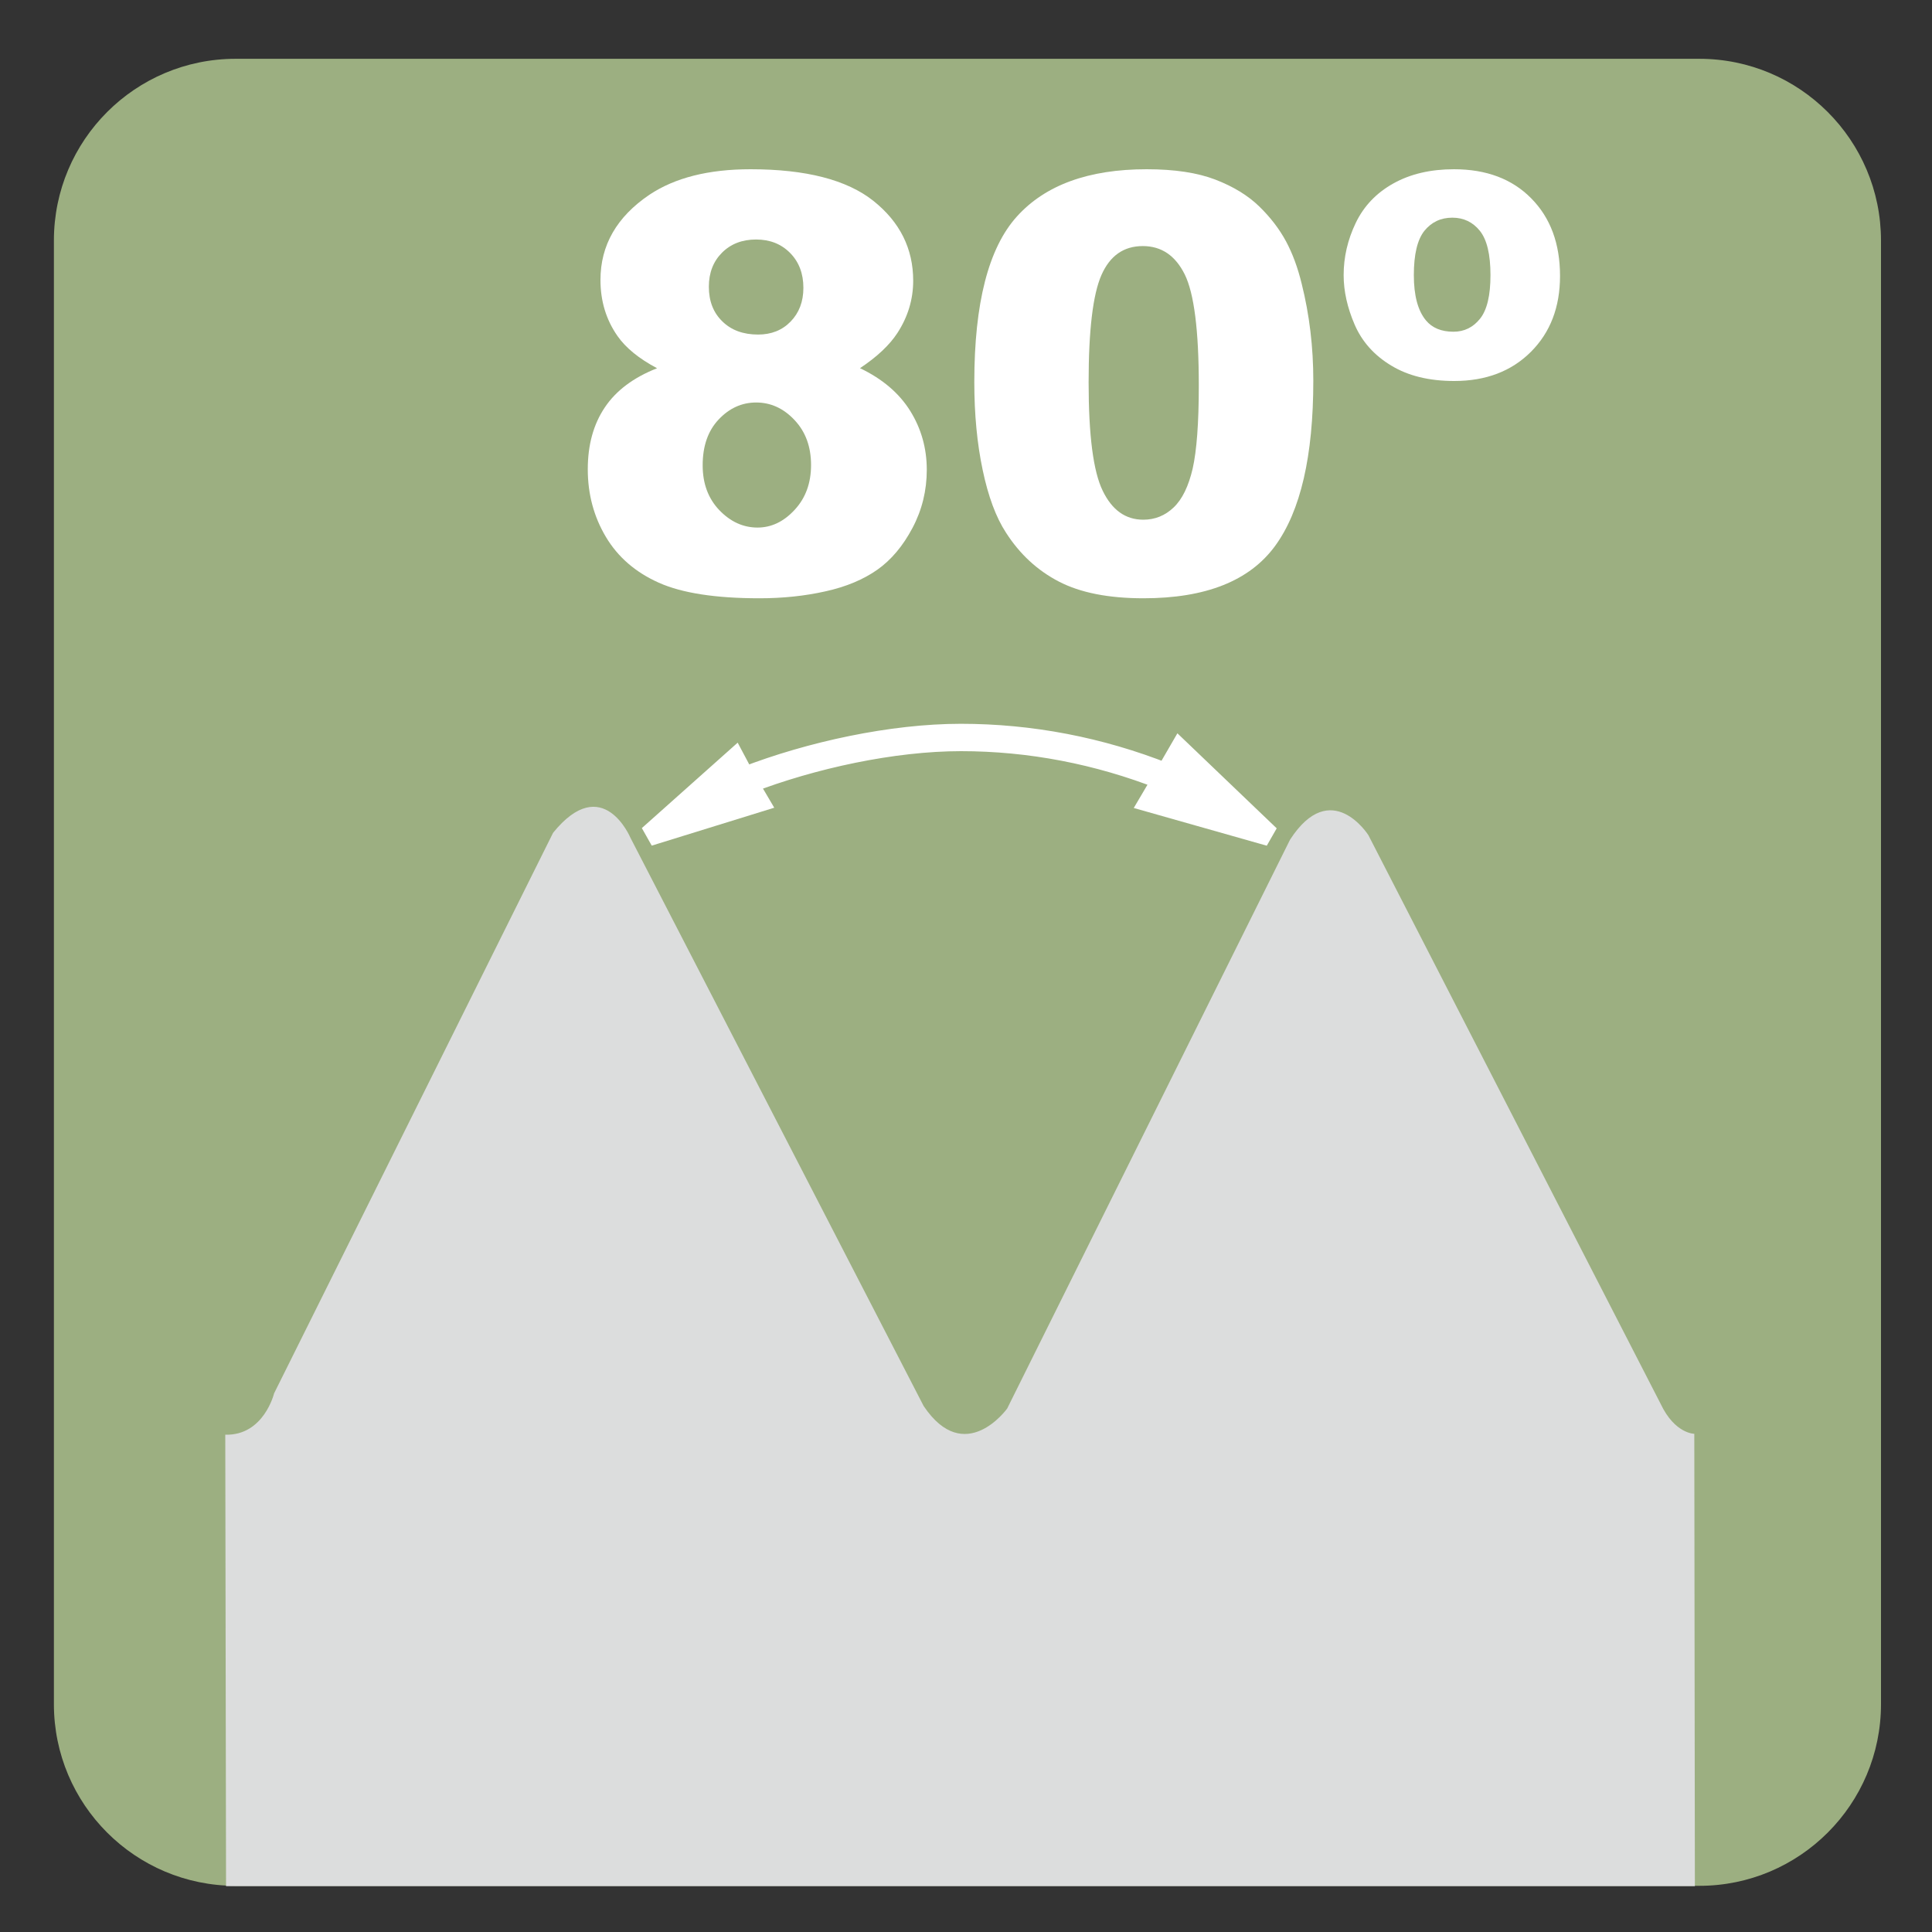 <?xml version="1.0" encoding="iso-8859-1"?>
<!-- Generator: Adobe Illustrator 27.4.1, SVG Export Plug-In . SVG Version: 6.00 Build 0)  -->
<svg version="1.1" xmlns="http://www.w3.org/2000/svg" xmlns:xlink="http://www.w3.org/1999/xlink" x="0px" y="0px"
	 viewBox="0 0 30 30" style="enable-background:new 0 0 30 30;" xml:space="preserve">
<rect x="0" y="0" width="30" height="30" fill="#333333" stroke="none"/>
<g id="_x31_0080000039_x5F_80.svg">
	<g>
		<path style="fill:#9CAF81;" d="M26.386,0.913H3.659c-1.558,0-2.822,1.263-2.822,2.822v22.727c0,1.557,1.264,2.821,2.822,2.821
			h22.728c1.557,0,2.821-1.264,2.821-2.821V3.735C29.207,2.176,27.944,0.913,26.386,0.913"/>
		<path style="fill:#DCDDDD;" d="M3.498,22.278l0.012,7.01h22.808l-0.009-7.024c0,0-0.302,0-0.521-0.462l-4.54-8.834
			c0,0-0.578-0.913-1.216,0.07l-4.393,8.834c0,0-0.657,0.914-1.297-0.04l-4.553-8.824c0,0-0.43-1.028-1.201-0.076l-4.332,8.704
			C4.256,21.636,4.098,22.294,3.498,22.278"/>
		<path style="fill:#FFFFFF;" d="M19.688,12.927l-1.395-1.346l-0.212,0.37c-1.026-0.408-2.104-0.615-3.19-0.615
			c-1.073,0-2.342,0.275-3.364,0.675l-0.152-0.285l-1.338,1.201l1.714-0.533l-0.171-0.287c1.008-0.393,2.259-0.665,3.311-0.665
			c1.067,0,2.125,0.205,3.132,0.602l-0.204,0.35L19.688,12.927z"/>
		<path style="fill:none;stroke:#FFFFFF;stroke-width:0.32;" d="M19.714,12.978l-1.395-1.335l-0.213,0.368
			c-1.023-0.406-2.101-0.612-3.185-0.612c-1.071,0-2.341,0.274-3.362,0.67l-0.15-0.282l-1.336,1.191l1.709-0.529l-0.169-0.287
			c1.007-0.388,2.258-0.658,3.308-0.658c1.066,0,2.123,0.203,3.131,0.599l-0.204,0.346L19.714,12.978z"/>
		<g>
			<path style="fill:#FFFFFF;" d="M10.203,5.718C9.922,5.569,9.717,5.402,9.588,5.217c-0.176-0.252-0.264-0.542-0.264-0.87
				c0-0.539,0.253-0.98,0.76-1.323c0.396-0.264,0.918-0.396,1.569-0.396c0.861,0,1.498,0.164,1.91,0.492
				c0.411,0.328,0.617,0.741,0.617,1.239c0,0.29-0.082,0.561-0.246,0.813c-0.123,0.188-0.316,0.369-0.58,0.545
				c0.349,0.167,0.608,0.388,0.78,0.664c0.171,0.275,0.257,0.58,0.257,0.914c0,0.322-0.074,0.624-0.222,0.903
				c-0.148,0.28-0.33,0.496-0.545,0.648c-0.216,0.152-0.483,0.265-0.805,0.336c-0.32,0.072-0.663,0.108-1.026,0.108
				c-0.683,0-1.204-0.081-1.564-0.242S9.595,8.651,9.408,8.337s-0.281-0.664-0.281-1.05c0-0.378,0.088-0.698,0.264-0.96
				C9.566,6.065,9.837,5.862,10.203,5.718z M10.911,7.225c0,0.284,0.086,0.516,0.259,0.697c0.173,0.18,0.371,0.27,0.593,0.27
				c0.214,0,0.406-0.091,0.576-0.275c0.17-0.183,0.255-0.415,0.255-0.696c0-0.284-0.085-0.517-0.257-0.699
				c-0.171-0.182-0.37-0.272-0.595-0.272c-0.223,0-0.417,0.088-0.583,0.264S10.911,6.927,10.911,7.225z M11.007,4.452
				c0,0.223,0.069,0.402,0.209,0.538c0.139,0.137,0.324,0.205,0.556,0.205c0.205,0,0.374-0.067,0.505-0.202s0.198-0.309,0.198-0.523
				c0-0.223-0.069-0.403-0.207-0.543c-0.138-0.139-0.313-0.208-0.527-0.208c-0.217,0-0.393,0.068-0.53,0.205
				C11.076,4.059,11.007,4.236,11.007,4.452z"/>
			<path style="fill:#FFFFFF;" d="M15.129,5.933c0-1.225,0.22-2.082,0.661-2.571s1.113-0.734,2.015-0.734
				c0.434,0,0.789,0.054,1.067,0.161s0.506,0.246,0.682,0.417c0.176,0.172,0.313,0.352,0.415,0.541
				c0.101,0.188,0.183,0.409,0.244,0.661c0.12,0.48,0.18,0.981,0.18,1.503c0,1.169-0.197,2.024-0.593,2.566
				s-1.077,0.813-2.044,0.813c-0.542,0-0.979-0.086-1.313-0.259s-0.608-0.426-0.822-0.76c-0.155-0.237-0.276-0.562-0.362-0.973
				C15.172,6.887,15.129,6.431,15.129,5.933z M16.904,5.938c0,0.82,0.072,1.381,0.218,1.681c0.145,0.301,0.355,0.451,0.631,0.451
				c0.182,0,0.339-0.064,0.472-0.191c0.134-0.128,0.231-0.329,0.295-0.604c0.062-0.275,0.095-0.705,0.095-1.288
				c0-0.855-0.073-1.43-0.218-1.725c-0.146-0.294-0.362-0.441-0.652-0.441c-0.296,0-0.51,0.15-0.642,0.45
				C16.971,4.571,16.904,5.126,16.904,5.938z"/>
			<path style="fill:#FFFFFF;" d="M20.864,4.272c0-0.278,0.062-0.548,0.188-0.811c0.126-0.262,0.321-0.466,0.585-0.613
				s0.577-0.22,0.94-0.22c0.504,0,0.904,0.151,1.201,0.453c0.298,0.302,0.446,0.703,0.446,1.204c0,0.483-0.15,0.876-0.452,1.178
				s-0.699,0.453-1.191,0.453c-0.39,0-0.716-0.08-0.979-0.24c-0.264-0.159-0.453-0.371-0.567-0.635S20.864,4.521,20.864,4.272z
				 M21.954,4.272c0,0.316,0.062,0.551,0.188,0.703c0.097,0.117,0.239,0.176,0.427,0.176c0.167,0,0.305-0.067,0.413-0.202
				s0.162-0.36,0.162-0.677c0-0.322-0.055-0.551-0.165-0.688C22.87,3.449,22.728,3.38,22.552,3.38c-0.179,0-0.323,0.068-0.434,0.204
				C22.009,3.721,21.954,3.95,21.954,4.272z"/>
		</g>
	</g>
</g>
<g id="Layer_1">
</g>
</svg>
